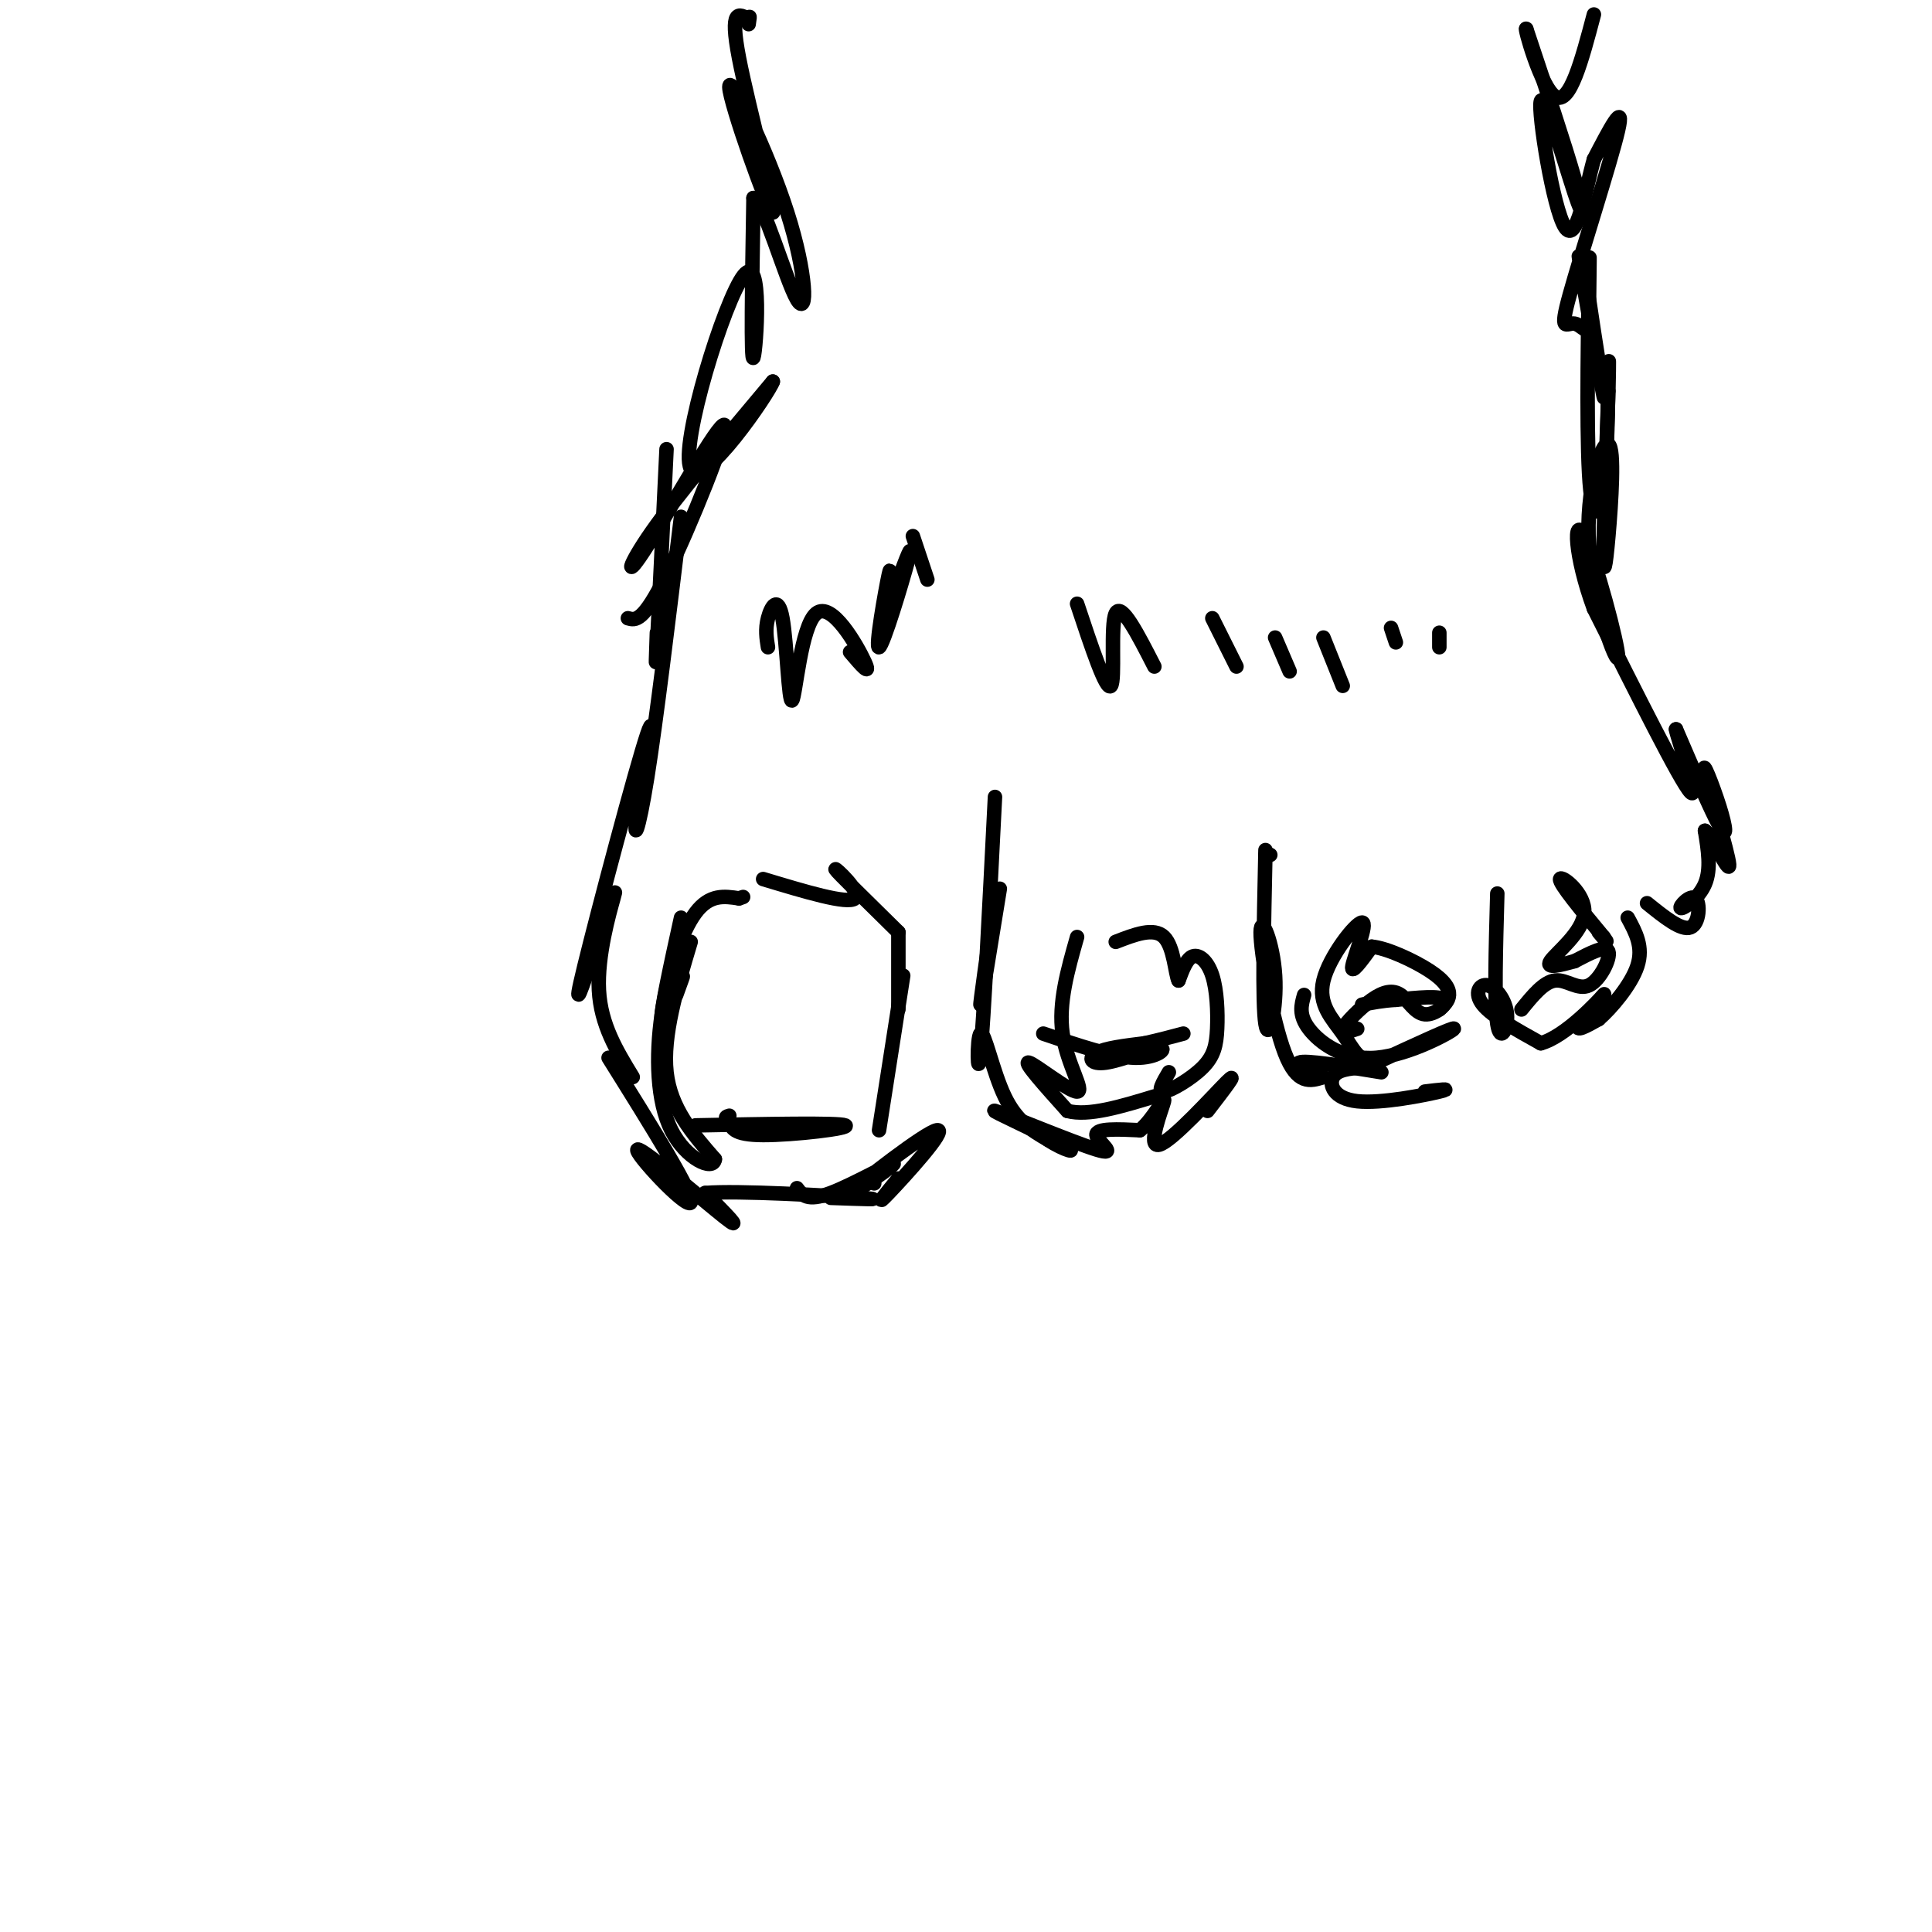 <svg viewBox='0 0 400 400' version='1.1' xmlns='http://www.w3.org/2000/svg' xmlns:xlink='http://www.w3.org/1999/xlink'><g fill='none' stroke='#000000' stroke-width='3' stroke-linecap='round' stroke-linejoin='round'><path d='M138,93c-0.833,17.333 -1.667,34.667 -2,41c-0.333,6.333 -0.167,1.667 0,-3'/><path d='M141,107c-2.565,21.158 -5.129,42.316 -7,54c-1.871,11.684 -3.048,13.895 -2,7c1.048,-6.895 4.321,-22.895 2,-16c-2.321,6.895 -10.234,36.684 -13,48c-2.766,11.316 -0.383,4.158 2,-3'/><path d='M126,189c0.911,-2.978 1.822,-5.956 1,-3c-0.822,2.956 -3.378,11.844 -3,19c0.378,7.156 3.689,12.578 7,18'/><path d='M126,219c8.988,14.369 17.976,28.738 17,30c-0.976,1.262 -11.917,-10.583 -11,-11c0.917,-0.417 13.690,10.595 18,14c4.310,3.405 0.155,-0.798 -4,-5'/><path d='M146,247c6.756,-0.556 25.644,0.556 32,1c6.356,0.444 0.178,0.222 -6,0'/><path d='M180,244c0.000,0.000 1.000,1.000 1,1'/><path d='M165,246c1.045,1.419 2.090,2.838 7,1c4.910,-1.838 13.686,-6.932 13,-6c-0.686,0.932 -10.833,7.889 -9,6c1.833,-1.889 15.647,-12.624 18,-13c2.353,-0.376 -6.756,9.607 -10,13c-3.244,3.393 -0.622,0.197 2,-3'/><path d='M141,190c-2.156,9.822 -4.311,19.644 -4,21c0.311,1.356 3.089,-5.756 4,-8c0.911,-2.244 -0.044,0.378 -1,3'/><path d='M143,195c-2.917,9.750 -5.833,19.500 -5,27c0.833,7.500 5.417,12.750 10,18'/><path d='M148,240c-0.287,2.555 -6.005,-0.057 -9,-6c-2.995,-5.943 -3.268,-15.215 -2,-24c1.268,-8.785 4.077,-17.081 7,-21c2.923,-3.919 5.962,-3.459 9,-3'/><path d='M153,186c1.500,-0.500 0.750,-0.250 0,0'/><path d='M158,182c8.756,2.644 17.511,5.289 19,4c1.489,-1.289 -4.289,-6.511 -4,-6c0.289,0.511 6.644,6.756 13,13'/><path d='M186,193c0.000,0.000 0.000,16.000 0,16'/><path d='M187,202c0.000,0.000 -5.000,32.000 -5,32'/><path d='M144,233c14.822,-0.289 29.644,-0.578 31,0c1.356,0.578 -10.756,2.022 -17,2c-6.244,-0.022 -6.622,-1.511 -7,-3'/><path d='M151,232c-1.167,-0.667 -0.583,-0.833 0,-1'/><path d='M207,184c-1.917,11.833 -3.833,23.667 -4,24c-0.167,0.333 1.417,-10.833 3,-22'/><path d='M206,165c-1.173,23.185 -2.345,46.369 -3,53c-0.655,6.631 -0.792,-3.292 0,-4c0.792,-0.708 2.512,7.798 5,13c2.488,5.202 5.744,7.101 9,9'/><path d='M217,236c3.270,2.185 6.945,3.149 3,1c-3.945,-2.149 -15.511,-7.411 -14,-7c1.511,0.411 16.099,6.495 21,8c4.901,1.505 0.115,-1.570 0,-3c-0.115,-1.430 4.443,-1.215 9,-1'/><path d='M236,234c2.821,-2.285 5.375,-7.499 5,-6c-0.375,1.499 -3.678,9.711 -1,9c2.678,-0.711 11.337,-10.346 14,-13c2.663,-2.654 -0.668,1.673 -4,6'/><path d='M223,194c-1.952,6.857 -3.905,13.714 -3,20c0.905,6.286 4.667,12.000 3,12c-1.667,0.000 -8.762,-5.714 -10,-6c-1.238,-0.286 3.381,4.857 8,10'/><path d='M221,230c4.333,1.167 11.167,-0.917 18,-3'/><path d='M216,214c7.163,2.443 14.325,4.887 19,5c4.675,0.113 6.861,-2.104 5,-2c-1.861,0.104 -7.770,2.528 -11,3c-3.230,0.472 -3.780,-1.008 -2,-2c1.780,-0.992 5.890,-1.496 10,-2'/><path d='M237,216c3.000,-0.667 5.500,-1.333 8,-2'/><path d='M242,222c-1.237,2.093 -2.474,4.185 -1,4c1.474,-0.185 5.657,-2.649 8,-5c2.343,-2.351 2.844,-4.589 3,-8c0.156,-3.411 -0.035,-7.995 -1,-11c-0.965,-3.005 -2.704,-4.430 -4,-4c-1.296,0.430 -2.148,2.715 -3,5'/><path d='M244,203c-0.689,-1.267 -0.911,-6.933 -3,-9c-2.089,-2.067 -6.044,-0.533 -10,1'/><path d='M263,177c0.000,0.000 -1.000,0.000 -1,0'/><path d='M262,176c-0.344,15.884 -0.689,31.767 0,36c0.689,4.233 2.411,-3.185 2,-10c-0.411,-6.815 -2.957,-13.027 -3,-9c-0.043,4.027 2.416,18.293 5,25c2.584,6.707 5.292,5.853 8,5'/><path d='M274,223c-0.622,0.022 -6.178,-2.422 -5,-3c1.178,-0.578 9.089,0.711 17,2'/><path d='M282,221c-2.577,0.220 -5.155,0.440 -6,2c-0.845,1.560 0.042,4.458 5,5c4.958,0.542 13.988,-1.274 17,-2c3.012,-0.726 0.006,-0.363 -3,0'/><path d='M270,206c-0.589,2.060 -1.179,4.119 1,7c2.179,2.881 7.125,6.583 14,6c6.875,-0.583 15.679,-5.452 16,-6c0.321,-0.548 -7.839,3.226 -16,7'/><path d='M285,220c-3.676,0.155 -4.866,-2.959 -7,-6c-2.134,-3.041 -5.211,-6.011 -4,-11c1.211,-4.989 6.711,-11.997 8,-12c1.289,-0.003 -1.632,6.999 -2,9c-0.368,2.001 1.816,-1.000 4,-4'/><path d='M284,196c3.071,0.250 8.750,2.875 12,5c3.250,2.125 4.071,3.750 4,5c-0.071,1.250 -1.036,2.125 -2,3'/><path d='M281,213c-1.793,0.610 -3.586,1.221 -3,0c0.586,-1.221 3.552,-4.272 6,-6c2.448,-1.728 4.378,-2.133 6,-1c1.622,1.133 2.937,3.805 5,4c2.063,0.195 4.875,-2.087 4,-3c-0.875,-0.913 -5.438,-0.456 -10,0'/><path d='M289,207c-2.833,0.167 -4.917,0.583 -7,1'/><path d='M310,185c-0.321,11.437 -0.641,22.874 0,27c0.641,4.126 2.244,0.941 2,-2c-0.244,-2.941 -2.335,-5.638 -4,-6c-1.665,-0.362 -2.904,1.611 -1,4c1.904,2.389 6.952,5.195 12,8'/><path d='M319,216c5.143,-1.393 12.000,-8.875 13,-10c1.000,-1.125 -3.857,4.107 -5,6c-1.143,1.893 1.429,0.446 4,-1'/><path d='M331,211c2.489,-2.156 6.711,-7.044 8,-11c1.289,-3.956 -0.356,-6.978 -2,-10'/><path d='M315,209c2.327,-2.869 4.655,-5.738 7,-6c2.345,-0.262 4.708,2.083 7,1c2.292,-1.083 4.512,-5.595 4,-7c-0.512,-1.405 -3.756,0.298 -7,2'/><path d='M326,199c-2.748,0.766 -6.118,1.679 -5,0c1.118,-1.679 6.724,-5.952 7,-10c0.276,-4.048 -4.778,-7.871 -5,-7c-0.222,0.871 4.389,6.435 9,12'/><path d='M332,194c1.333,1.833 0.167,0.417 -1,-1'/><path d='M341,187c3.560,2.876 7.120,5.751 9,5c1.880,-0.751 2.081,-5.129 1,-6c-1.081,-0.871 -3.445,1.766 -3,2c0.445,0.234 3.699,-1.933 5,-5c1.301,-3.067 0.651,-7.033 0,-11'/><path d='M353,172c1.477,1.116 5.169,9.407 5,7c-0.169,-2.407 -4.200,-15.511 -5,-19c-0.800,-3.489 1.631,2.638 3,7c1.369,4.362 1.677,6.961 0,4c-1.677,-2.961 -5.338,-11.480 -9,-20'/><path d='M347,151c0.156,1.467 5.044,15.133 3,13c-2.044,-2.133 -11.022,-20.067 -20,-38'/><path d='M330,126c-4.086,-11.057 -4.303,-19.698 -2,-15c2.303,4.698 7.124,22.736 7,25c-0.124,2.264 -5.193,-11.247 -6,-23c-0.807,-11.753 2.650,-21.748 4,-21c1.350,0.748 0.594,12.240 0,19c-0.594,6.760 -1.027,8.789 -1,3c0.027,-5.789 0.513,-19.394 1,-33'/><path d='M333,81c0.167,-7.050 0.083,-8.174 0,-3c-0.083,5.174 -0.167,16.644 -1,23c-0.833,6.356 -2.417,7.596 -3,-3c-0.583,-10.596 -0.167,-33.027 0,-41c0.167,-7.973 0.083,-1.486 0,5'/><path d='M329,62c1.024,7.197 3.584,22.691 3,20c-0.584,-2.691 -4.312,-23.566 -5,-28c-0.688,-4.434 1.664,7.571 2,12c0.336,4.429 -1.343,1.280 -3,1c-1.657,-0.280 -3.292,2.309 -1,-6c2.292,-8.309 8.512,-27.517 10,-34c1.488,-6.483 -1.756,-0.242 -5,6'/><path d='M330,33c-1.724,5.972 -3.534,17.901 -6,14c-2.466,-3.901 -5.589,-23.633 -5,-26c0.589,-2.367 4.889,12.632 7,19c2.111,6.368 2.032,4.105 0,-3c-2.032,-7.105 -6.016,-19.053 -10,-31'/><path d='M316,6c-0.578,-0.956 2.978,12.156 6,14c3.022,1.844 5.511,-7.578 8,-17'/><path d='M130,128c1.569,0.439 3.139,0.877 8,-9c4.861,-9.877 13.014,-30.070 12,-31c-1.014,-0.930 -11.196,17.404 -16,25c-4.804,7.596 -4.230,4.456 1,-3c5.230,-7.456 15.115,-19.228 25,-31'/><path d='M160,79c-0.617,2.081 -14.660,22.785 -17,18c-2.340,-4.785 7.024,-35.057 11,-40c3.976,-4.943 2.565,15.445 2,17c-0.565,1.555 -0.282,-15.722 0,-33'/><path d='M156,41c1.917,0.173 6.710,17.106 9,21c2.290,3.894 2.078,-5.249 -2,-18c-4.078,-12.751 -12.021,-29.108 -12,-26c0.021,3.108 8.006,25.683 9,26c0.994,0.317 -5.002,-21.624 -7,-32c-1.998,-10.376 0.001,-9.188 2,-8'/><path d='M155,4c0.333,-1.167 0.167,-0.083 0,1'/><path d='M183,128c0.839,-6.060 1.679,-12.119 1,-9c-0.679,3.119 -2.875,15.417 -2,15c0.875,-0.417 4.821,-13.548 6,-18c1.179,-4.452 -0.411,-0.226 -2,4'/><path d='M189,111c0.000,0.000 3.000,9.000 3,9'/><path d='M159,134c-0.297,-1.852 -0.594,-3.703 0,-6c0.594,-2.297 2.079,-5.038 3,0c0.921,5.038 1.278,17.856 2,17c0.722,-0.856 1.810,-15.384 5,-18c3.190,-2.616 8.483,6.681 10,10c1.517,3.319 -0.741,0.659 -3,-2'/><path d='M223,125c3.022,9.089 6.044,18.178 7,17c0.956,-1.178 -0.156,-12.622 1,-15c1.156,-2.378 4.578,4.311 8,11'/><path d='M251,128c0.000,0.000 5.000,10.000 5,10'/><path d='M264,132c0.000,0.000 3.000,7.000 3,7'/><path d='M274,132c0.000,0.000 4.000,10.000 4,10'/><path d='M288,130c0.000,0.000 1.000,3.000 1,3'/><path d='M298,131c0.000,0.000 0.000,3.000 0,3'/></g>
</svg>